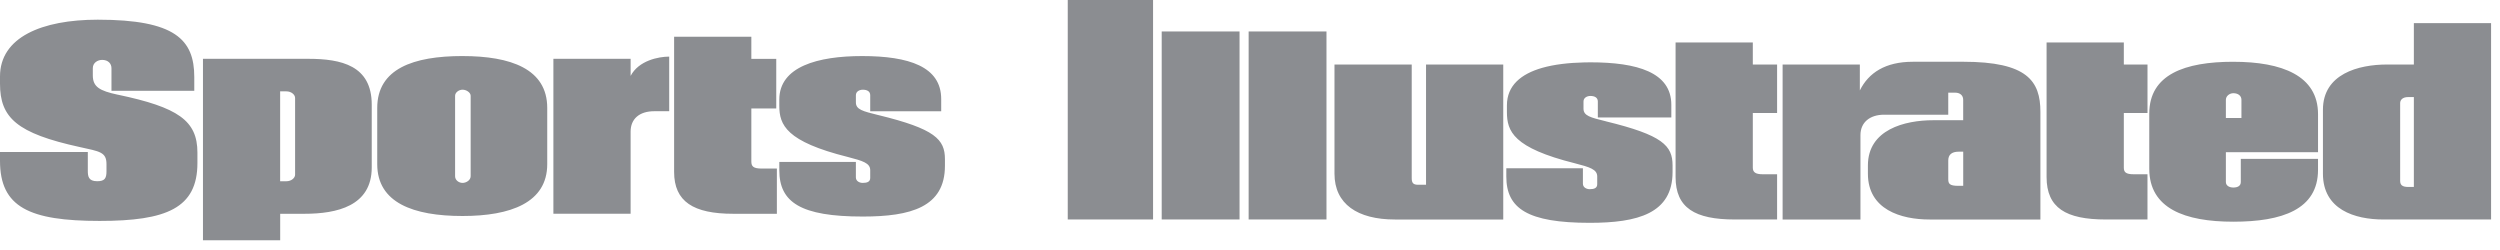 <svg width="160" height="16" viewBox="0 0 160 16" xmlns="http://www.w3.org/2000/svg"><path d="M7.533 6.06C6.377 5.81 5.94 5.564 5.94 4.823v-.46c0-.352.317-.53.596-.53.4 0 .598.25.598.53v1.448h5.3V4.93c0-2.4-1.234-3.67-6.177-3.67C2.67 1.26 0 2.387 0 4.893v.46C0 7.54 1.076 8.53 5.1 9.41c1.277.282 1.715.317 1.715 1.094v.46c0 .458-.12.634-.597.634-.558 0-.598-.318-.598-.67v-1.2H0v.564c0 2.965 1.873 3.847 6.377 3.847 4.265 0 6.258-.81 6.258-3.705v-.67c0-2.047-1.236-2.894-5.102-3.706zm12.19-2.295H12.99v11.612h4.942v-1.695h1.554c2.073 0 4.305-.494 4.305-2.964V6.694c0-2.506-1.954-2.93-4.066-2.93zm-.836 7.412c0 .21-.24.423-.558.423h-.4V5.847h.4c.317 0 .557.212.557.423v4.907zm10.716-7.59c-3.15 0-5.46.813-5.46 3.32v3.6c0 2.47 2.31 3.317 5.46 3.317 3.07 0 5.42-.847 5.42-3.318v-3.6c0-2.506-2.35-3.318-5.42-3.318zm.518 7.695c0 .247-.278.424-.517.424-.24 0-.478-.177-.478-.424V6.13c0-.212.24-.39.478-.39.24 0 .518.178.518.39v5.152zM40.36 4.86V3.764h-4.943v9.917h4.942V8.424c0-.812.557-1.306 1.513-1.306h.957V3.623c-.678 0-1.953.248-2.47 1.236zm7.726 5.47V6.94h1.594V3.766h-1.594V2.353h-4.943V11c0 1.906 1.236 2.682 3.787 2.682h2.79v-2.894h-.957c-.558 0-.677-.14-.677-.458zm8.125-2.965c-.995-.247-1.434-.353-1.434-.812v-.46c0-.246.24-.352.44-.352.278 0 .477.107.477.354v1.024h4.543V6.34c0-2.08-2.072-2.752-5.06-2.752-2.83 0-5.302.67-5.302 2.788v.39c0 1.234.438 2.293 4.384 3.28.957.248 1.435.39 1.435.848v.494c0 .247-.2.318-.478.318-.2 0-.44-.106-.44-.353v-.988h-4.9v.53c0 2.046 1.354 2.964 5.34 2.964 3.07 0 5.26-.6 5.26-3.248v-.424c0-1.27-.637-1.94-4.264-2.823zm12.125 6.682h5.46V0h-5.46v14.047zm6.013 0h4.982V2.012h-4.982v12.035zm5.564 0h4.982V2.012h-4.982v12.035zm11.354-2.223h-.52c-.318 0-.397-.14-.397-.424V4.13h-4.943v6.988c0 1.94 1.474 2.93 3.866 2.93h6.935v-9.92h-4.942v7.696zm11.513-4.06c-.997-.246-1.436-.352-1.436-.81v-.46c0-.247.24-.353.44-.353.277 0 .477.107.477.354v1.024h4.704v-.812c0-2.082-2.192-2.718-5.18-2.718-.14 0-.276.002-.412.006-.977.022-1.902.127-2.682.35-1.34.387-2.248 1.124-2.248 2.397v.425c0 1.235.398 2.294 4.344 3.282.956.247 1.435.388 1.435.847v.494c0 .247-.198.318-.478.318-.2 0-.438-.106-.438-.353v-.988h-4.902v.53c0 2.046 1.355 2.964 5.34 2.964 3.07 0 5.3-.6 5.3-3.248v-.424c0-1.27-.636-1.94-4.263-2.823zm9.4-5.046h-4.943v8.612c0 1.976 1.236 2.717 3.787 2.717h2.71v-2.894h-.917c-.478 0-.637-.14-.637-.424V7.234h1.554V4.13h-1.554V2.717zm13.466 1.235h-3.23c-1.752 0-2.828.706-3.386 1.835v-1.66h-4.943v9.92h4.982v-5.4c0-.813.597-1.307 1.514-1.307h4.105V5.93h.438c.32 0 .518.176.518.458v1.306h-1.913c-1.834 0-4.185.6-4.185 2.894v.53c0 2.294 2.112 2.93 3.946 2.93h7.094V7.164c0-1.977-.837-3.212-4.942-3.212zm0 7.94h-.32c-.557 0-.637-.14-.637-.422v-1.2c0-.352.198-.564.677-.564h.28v2.188zm10.277-9.175h-4.942v8.612c0 1.976 1.237 2.717 3.788 2.717h2.67v-2.894h-.877c-.517 0-.637-.14-.637-.424V7.234h1.515V4.13h-1.515V2.717zm7.01 1.235c-3.11 0-5.38.812-5.38 3.318v3.53c0 2.54 2.27 3.388 5.38 3.388s5.42-.776 5.42-3.317v-.705h-4.942v1.482c0 .247-.198.353-.477.353-.24 0-.478-.106-.478-.353V9.74h5.898V7.307c0-2.47-2.31-3.353-5.42-3.353zm.518 3.6h-.995V6.388c0-.247.24-.423.478-.423.32 0 .518.176.518.423v1.165zm11.036-6.07v2.646h-1.714c-1.833 0-4.105.6-4.105 2.894v4.094c0 2.294 2.033 2.93 3.866 2.93h6.895V1.48h-4.942zm0 10.482h-.36c-.397 0-.517-.14-.517-.39V6.6c0-.176.12-.388.517-.388h.36v5.753z" fill="#8B8D91" fill-rule="evenodd"/></svg>